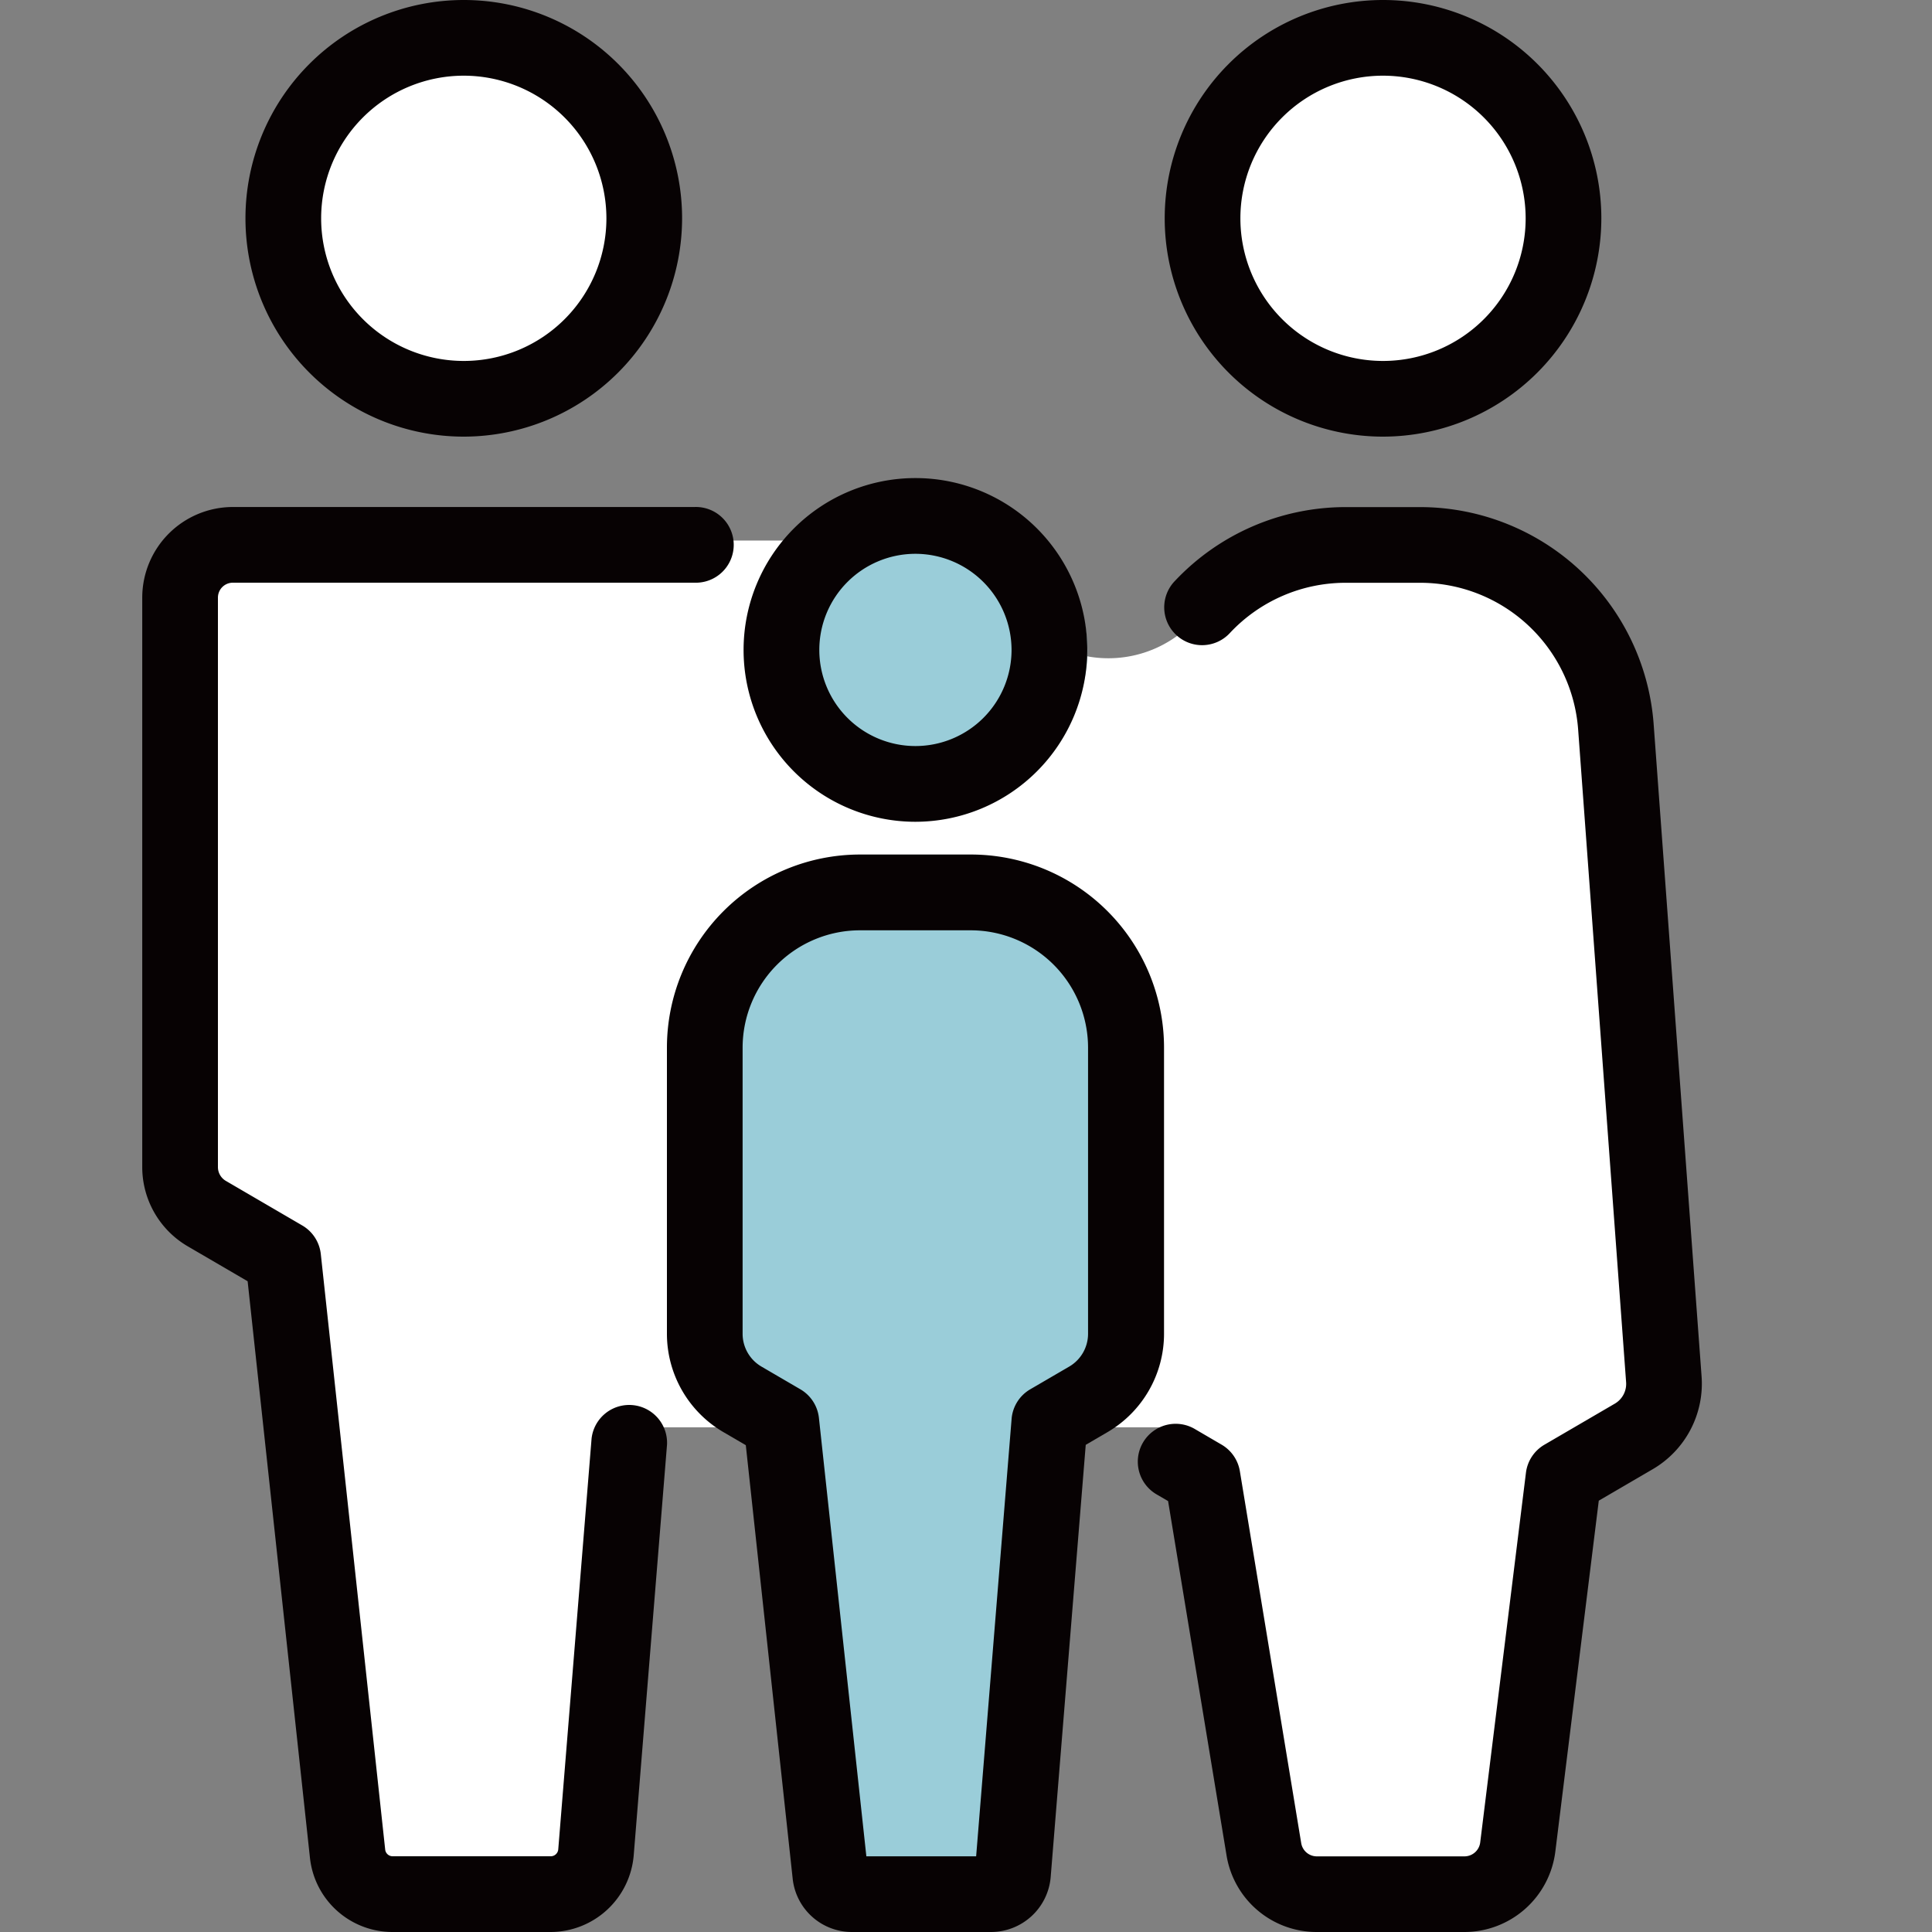 <svg xmlns="http://www.w3.org/2000/svg" xmlns:xlink="http://www.w3.org/1999/xlink" width="40" height="40" viewBox="0 0 40 40">
  <rect x="0" y="0" width="40" height="40" fill="#808080" stroke="none"/>
  <defs>
    <clipPath id="clip-path">
      <rect id="矩形_1697" data-name="矩形 1697" width="40" height="40" transform="translate(424 2643)" fill="none"/>
    </clipPath>
  </defs>
  <g id="icon_step02" transform="translate(-424 -2643)" clip-path="url(#clip-path)">
    <g id="组_7079" data-name="组 7079" transform="translate(426.944 2643)">
      <path id="路径_3146" data-name="路径 3146" d="M1361.528,1427.808h-13.694l-.6,1.515v11.629l.6.965,1.577.932,1.587,12.919h4.506l1.408-9.6h10.741l.815,1.252,1.563,8.345h4.1l.986-.557.857-7.788,2.054-1.937-1.274-15.326-1.637-1.768-2.941-.584-3.706,1.515a2.42,2.42,0,0,1-2.552.837A15.99,15.99,0,0,1,1361.528,1427.808Z" transform="translate(-1346.563 -1416.617)" fill="#fff"/>
      <path id="路径_3147" data-name="路径 3147" d="M1374.258,1462.448l1.023-9.661,1.508-1.745v-7.254l-2.531-1.617H1369.4l-1.4,1.617v7.254l1.4,1.745.814,9.661Z" transform="translate(-1356.225 -1423.297)" fill="#9acdd9"/>
      <ellipse id="椭圆_199" data-name="椭圆 199" cx="3.744" cy="3.21" rx="3.744" ry="3.21" transform="translate(2.987 1.164)" fill="#fff"/>
      <ellipse id="椭圆_200" data-name="椭圆 200" cx="4.012" cy="3.744" rx="4.012" ry="3.744" transform="translate(21.709 0.629)" fill="#fff"/>
      <ellipse id="椭圆_201" data-name="椭圆 201" cx="3.477" cy="3.21" rx="3.477" ry="3.21" transform="translate(12.616 10.258)" fill="#9acdd9"/>
      <path id="路径_3132" data-name="路径 3132" d="M1366.6,1415.928a4.52,4.52,0,1,1,4.52-4.52A4.525,4.525,0,0,1,1366.6,1415.928Zm0-7.473a2.953,2.953,0,1,0,2.953,2.953A2.956,2.956,0,0,0,1366.6,1408.455Z" transform="translate(-1359.942 -1406.888)" fill="#070203"/>
      <path id="路径_3133" data-name="路径 3133" d="M1354.443,1515.514h-3.274a1.719,1.719,0,0,1-1.712-1.537l-1.29-11.936-1.241-.724a1.9,1.9,0,0,1-.941-1.639v-11.791a1.878,1.878,0,0,1,1.876-1.876h9.558a.784.784,0,1,1,0,1.567h-9.558a.309.309,0,0,0-.309.309v11.791a.331.331,0,0,0,.164.285l1.582.923a.783.783,0,0,1,.384.593l1.333,12.329a.155.155,0,0,0,.154.138h3.274a.156.156,0,0,0,.155-.143l.69-8.506a.784.784,0,0,1,1.562.127l-.69,8.507A1.732,1.732,0,0,1,1354.443,1515.514Z" transform="translate(-1345.984 -1475.514)" fill="#070203"/>
      <path id="路径_3135" data-name="路径 3135" d="M1510.068,1415.928a4.52,4.52,0,1,1,4.52-4.52A4.525,4.525,0,0,1,1510.068,1415.928Zm0-7.473a2.953,2.953,0,1,0,2.953,2.953A2.956,2.956,0,0,0,1510.068,1408.455Z" transform="translate(-1484.378 -1406.888)" fill="#070203"/>
      <path id="路径_3136" data-name="路径 3136" d="M1508.217,1515.514h-3.055a1.89,1.89,0,0,1-1.871-1.588l-1.21-7.334-.223-.13a.784.784,0,1,1,.79-1.354l.541.316a.784.784,0,0,1,.378.549l1.27,7.7a.328.328,0,0,0,.324.275h3.055a.329.329,0,0,0,.327-.288l.947-7.654a.784.784,0,0,1,.383-.581l1.459-.851a.474.474,0,0,0,.232-.441l-.994-13.525a3.28,3.28,0,0,0-3.258-3.028h-1.562a3.28,3.28,0,0,0-2.384,1.034.784.784,0,1,1-1.144-1.072,4.853,4.853,0,0,1,3.528-1.529h1.562a4.853,4.853,0,0,1,4.821,4.48l.994,13.526a2.051,2.051,0,0,1-1.005,1.909l-1.124.656-.9,7.269A1.9,1.9,0,0,1,1508.217,1515.514Z" transform="translate(-1480.841 -1475.514)" fill="#070203"/>
      <path id="路径_3138" data-name="路径 3138" d="M1443.4,1488.616a3.558,3.558,0,1,1,3.558-3.558A3.562,3.562,0,0,1,1443.4,1488.616Zm0-5.548a1.99,1.99,0,1,0,1.99,1.99A1.993,1.993,0,0,0,1443.4,1483.068Z" transform="translate(-1427.391 -1471.602)" fill="#070203"/>
      <path id="路径_3139" data-name="路径 3139" d="M1434.6,1562.552h-2.876a1.234,1.234,0,0,1-1.228-1.1l-.971-8.979-.466-.272a2.359,2.359,0,0,1-1.167-2.031v-5.926a4,4,0,0,1,4-4h2.292a4,4,0,0,1,4,4v5.926a2.36,2.36,0,0,1-1.167,2.031l-.454.265-.726,8.952A1.242,1.242,0,0,1,1434.6,1562.552Zm-2.579-1.567h2.273l.734-9.055a.783.783,0,0,1,.386-.614l.808-.471a.787.787,0,0,0,.389-.677v-5.926a2.432,2.432,0,0,0-2.43-2.429h-2.292a2.432,2.432,0,0,0-2.43,2.429v5.926a.786.786,0,0,0,.389.677l.807.471a.784.784,0,0,1,.384.593Z" transform="translate(-1417.028 -1522.552)" fill="#070203"/>
    </g>
  </g>
</svg>

